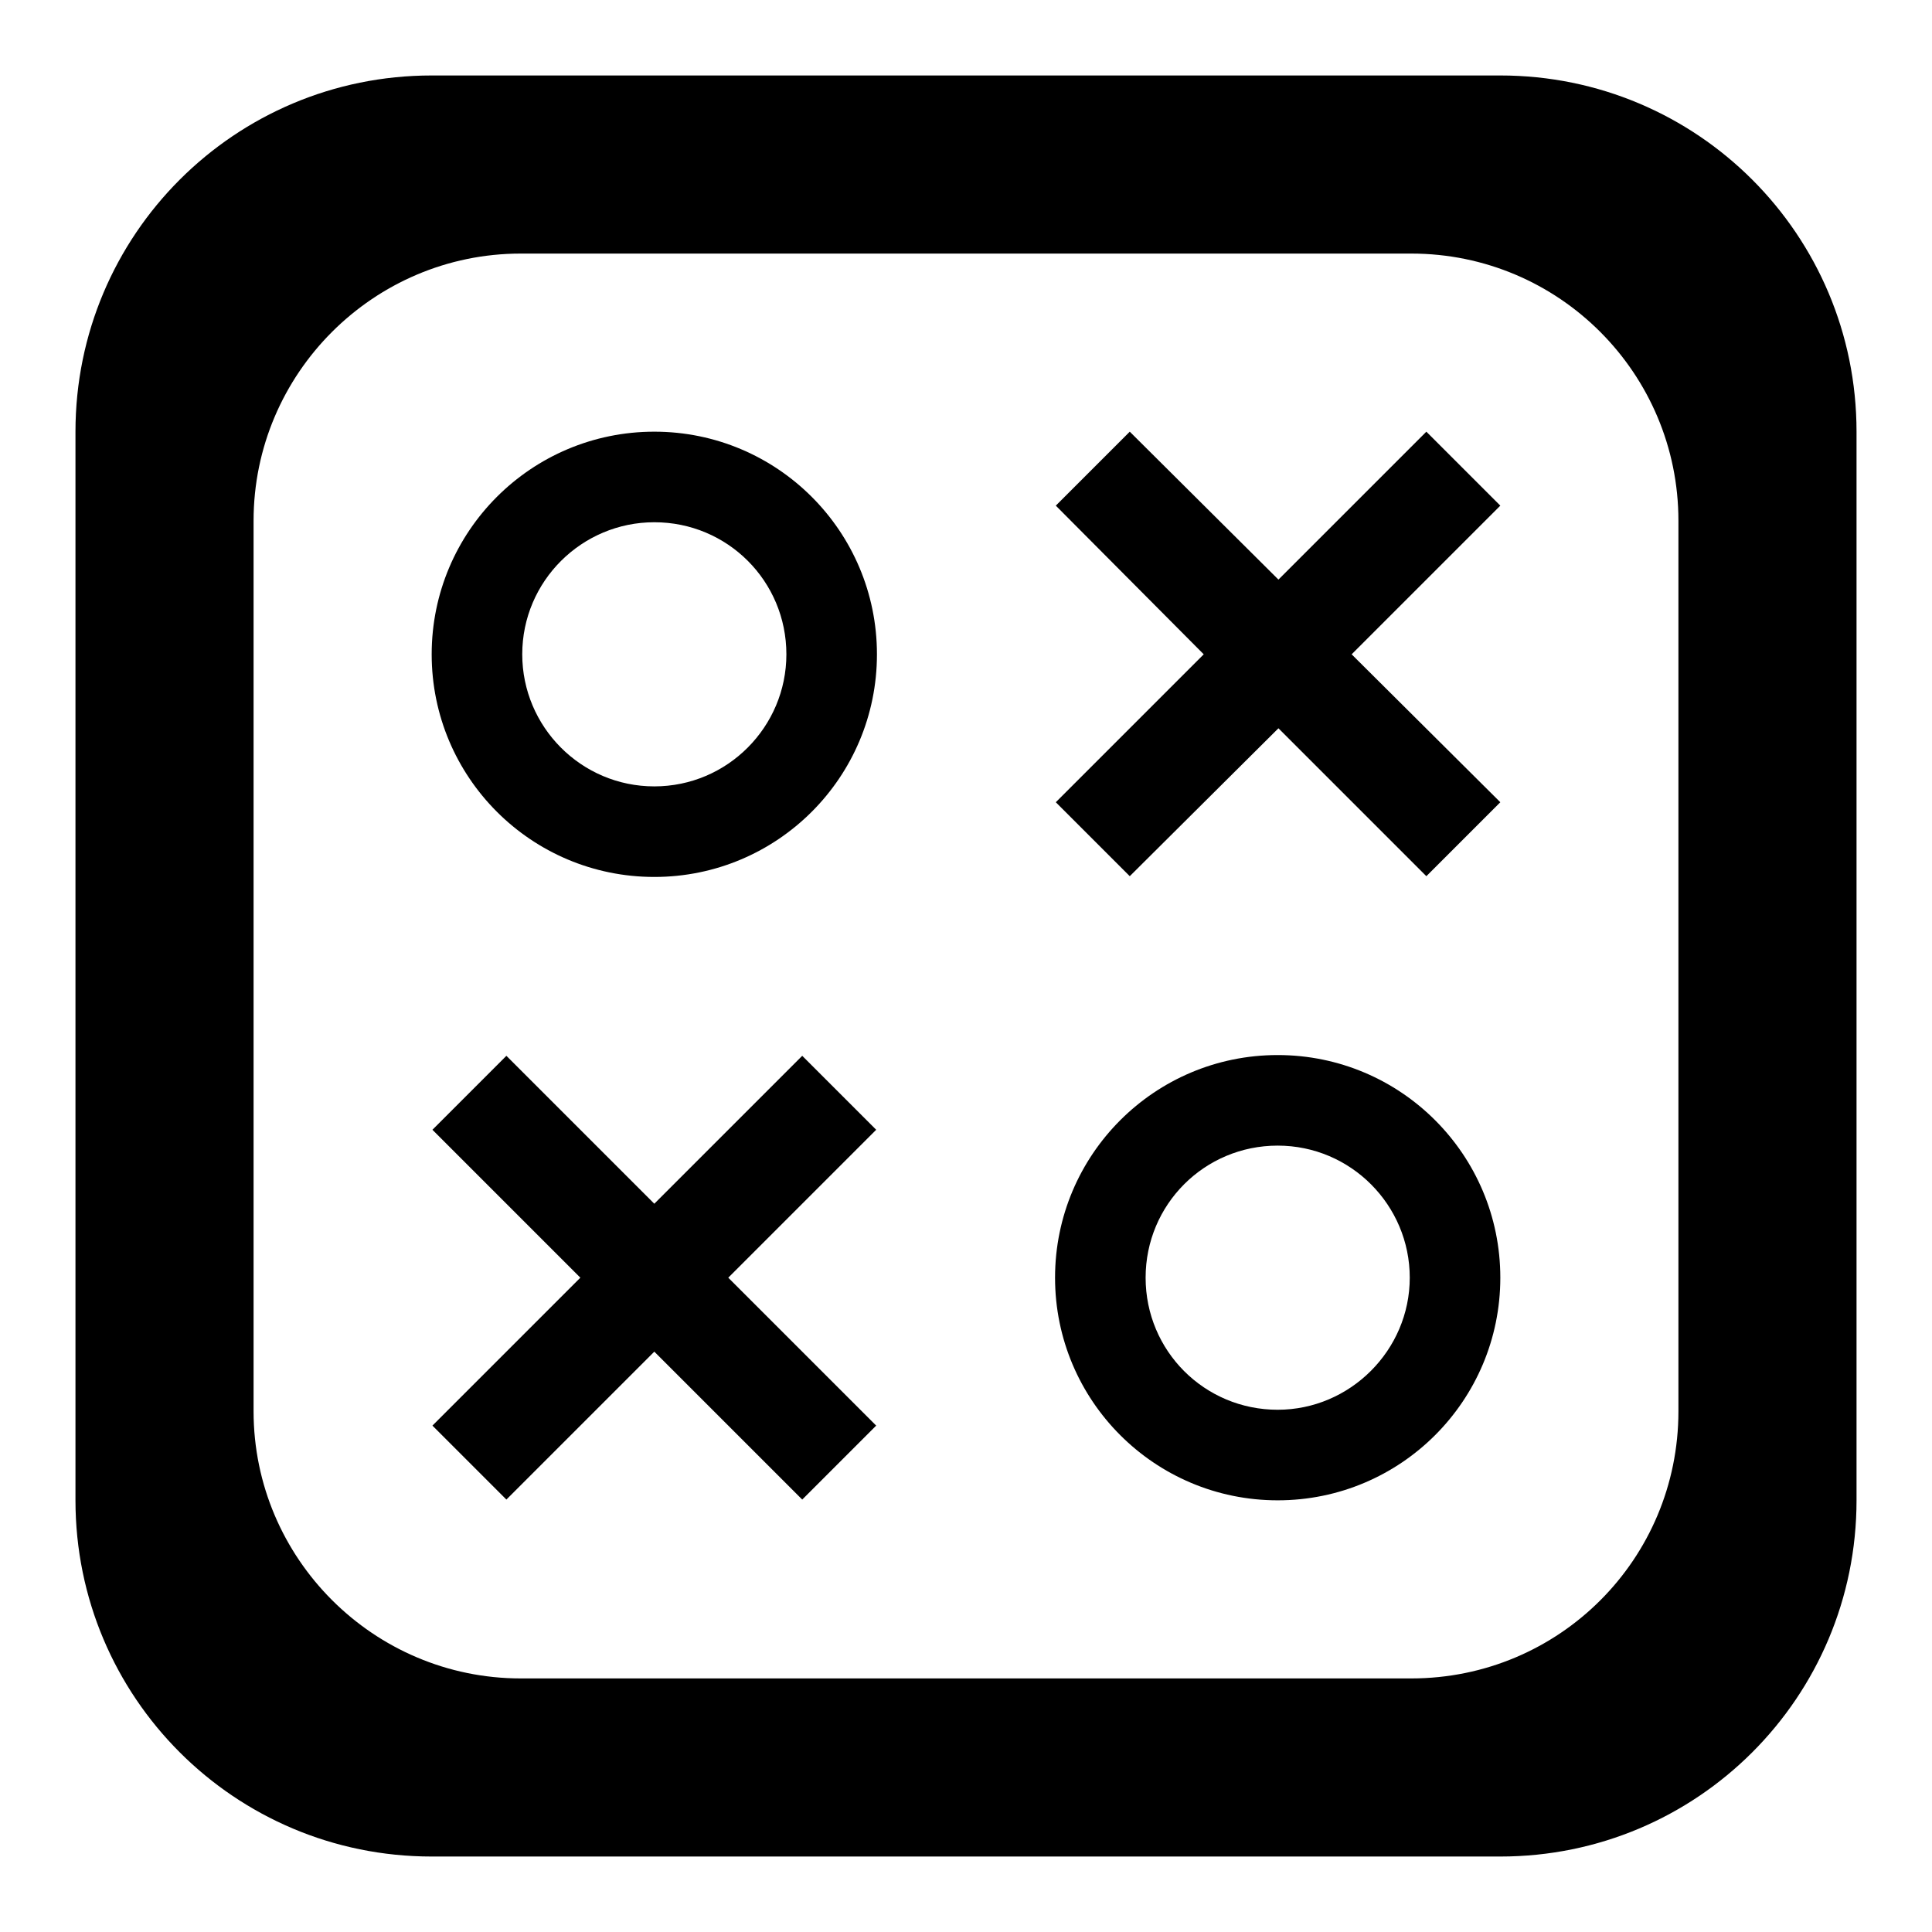 <?xml version="1.0" encoding="utf-8"?>
<!-- Svg Vector Icons : http://www.onlinewebfonts.com/icon -->
<!DOCTYPE svg PUBLIC "-//W3C//DTD SVG 1.1//EN" "http://www.w3.org/Graphics/SVG/1.1/DTD/svg11.dtd">
<svg version="1.1" xmlns="http://www.w3.org/2000/svg" xmlns:xlink="http://www.w3.org/1999/xlink" x="0px" y="0px" viewBox="0 0 256 256" enable-background="new 0 0 256 256" xml:space="preserve">
<g> <path fill="#000000" d="M116.1,149.7l-19.6,19.6l19.6,19.6l-9.8,9.8l-19.6-19.6l-19.6,19.6l-9.8-9.8l19.6-19.6l-19.6-19.6l9.8-9.8 l19.6,19.6l19.6-19.6L116.1,149.7z M149.7,116.1l19.7-19.6l19.6,19.6l9.8-9.8l-19.7-19.6L198.8,67l-9.8-9.8l-19.6,19.6l-19.7-19.6 l-9.8,9.8l19.6,19.7l-19.6,19.6L149.7,116.1z M246,57.2v141.6c0,26.1-21.1,47.2-47.2,47.2H57.2C31.1,246,10,224.9,10,198.8V57.2 C10,31.1,31.1,10,57.2,10h141.6C224.9,10,246,31.1,246,57.2z M222.4,69c0-19.5-15.8-35.4-35.4-35.4H69c-19.5,0-35.4,15.9-35.4,35.4 v118c0,19.5,15.9,35.4,35.4,35.4h118c19.6,0,35.4-15.8,35.4-35.4V69z M116.2,86.7c0,16.3-13.2,29.5-29.5,29.5 c-16.3,0-29.5-13.2-29.5-29.5c0-16.3,13.2-29.5,29.5-29.5C103,57.2,116.2,70.4,116.2,86.7z M104.2,86.7c0-9.7-7.8-17.5-17.5-17.5 c-9.6,0-17.5,7.8-17.5,17.5c0,9.6,7.8,17.5,17.5,17.5C96.4,104.2,104.2,96.3,104.2,86.7z M198.8,169.3c0,16.3-13.2,29.5-29.5,29.5 c-16.3,0-29.5-13.2-29.5-29.5c0-16.3,13.2-29.5,29.5-29.5C185.6,139.8,198.8,153,198.8,169.3z M186.8,169.3 c0-9.6-7.8-17.5-17.5-17.5c-9.7,0-17.5,7.8-17.5,17.5s7.8,17.5,17.5,17.5C178.9,186.8,186.8,178.9,186.8,169.3z"/></g>
</svg>
